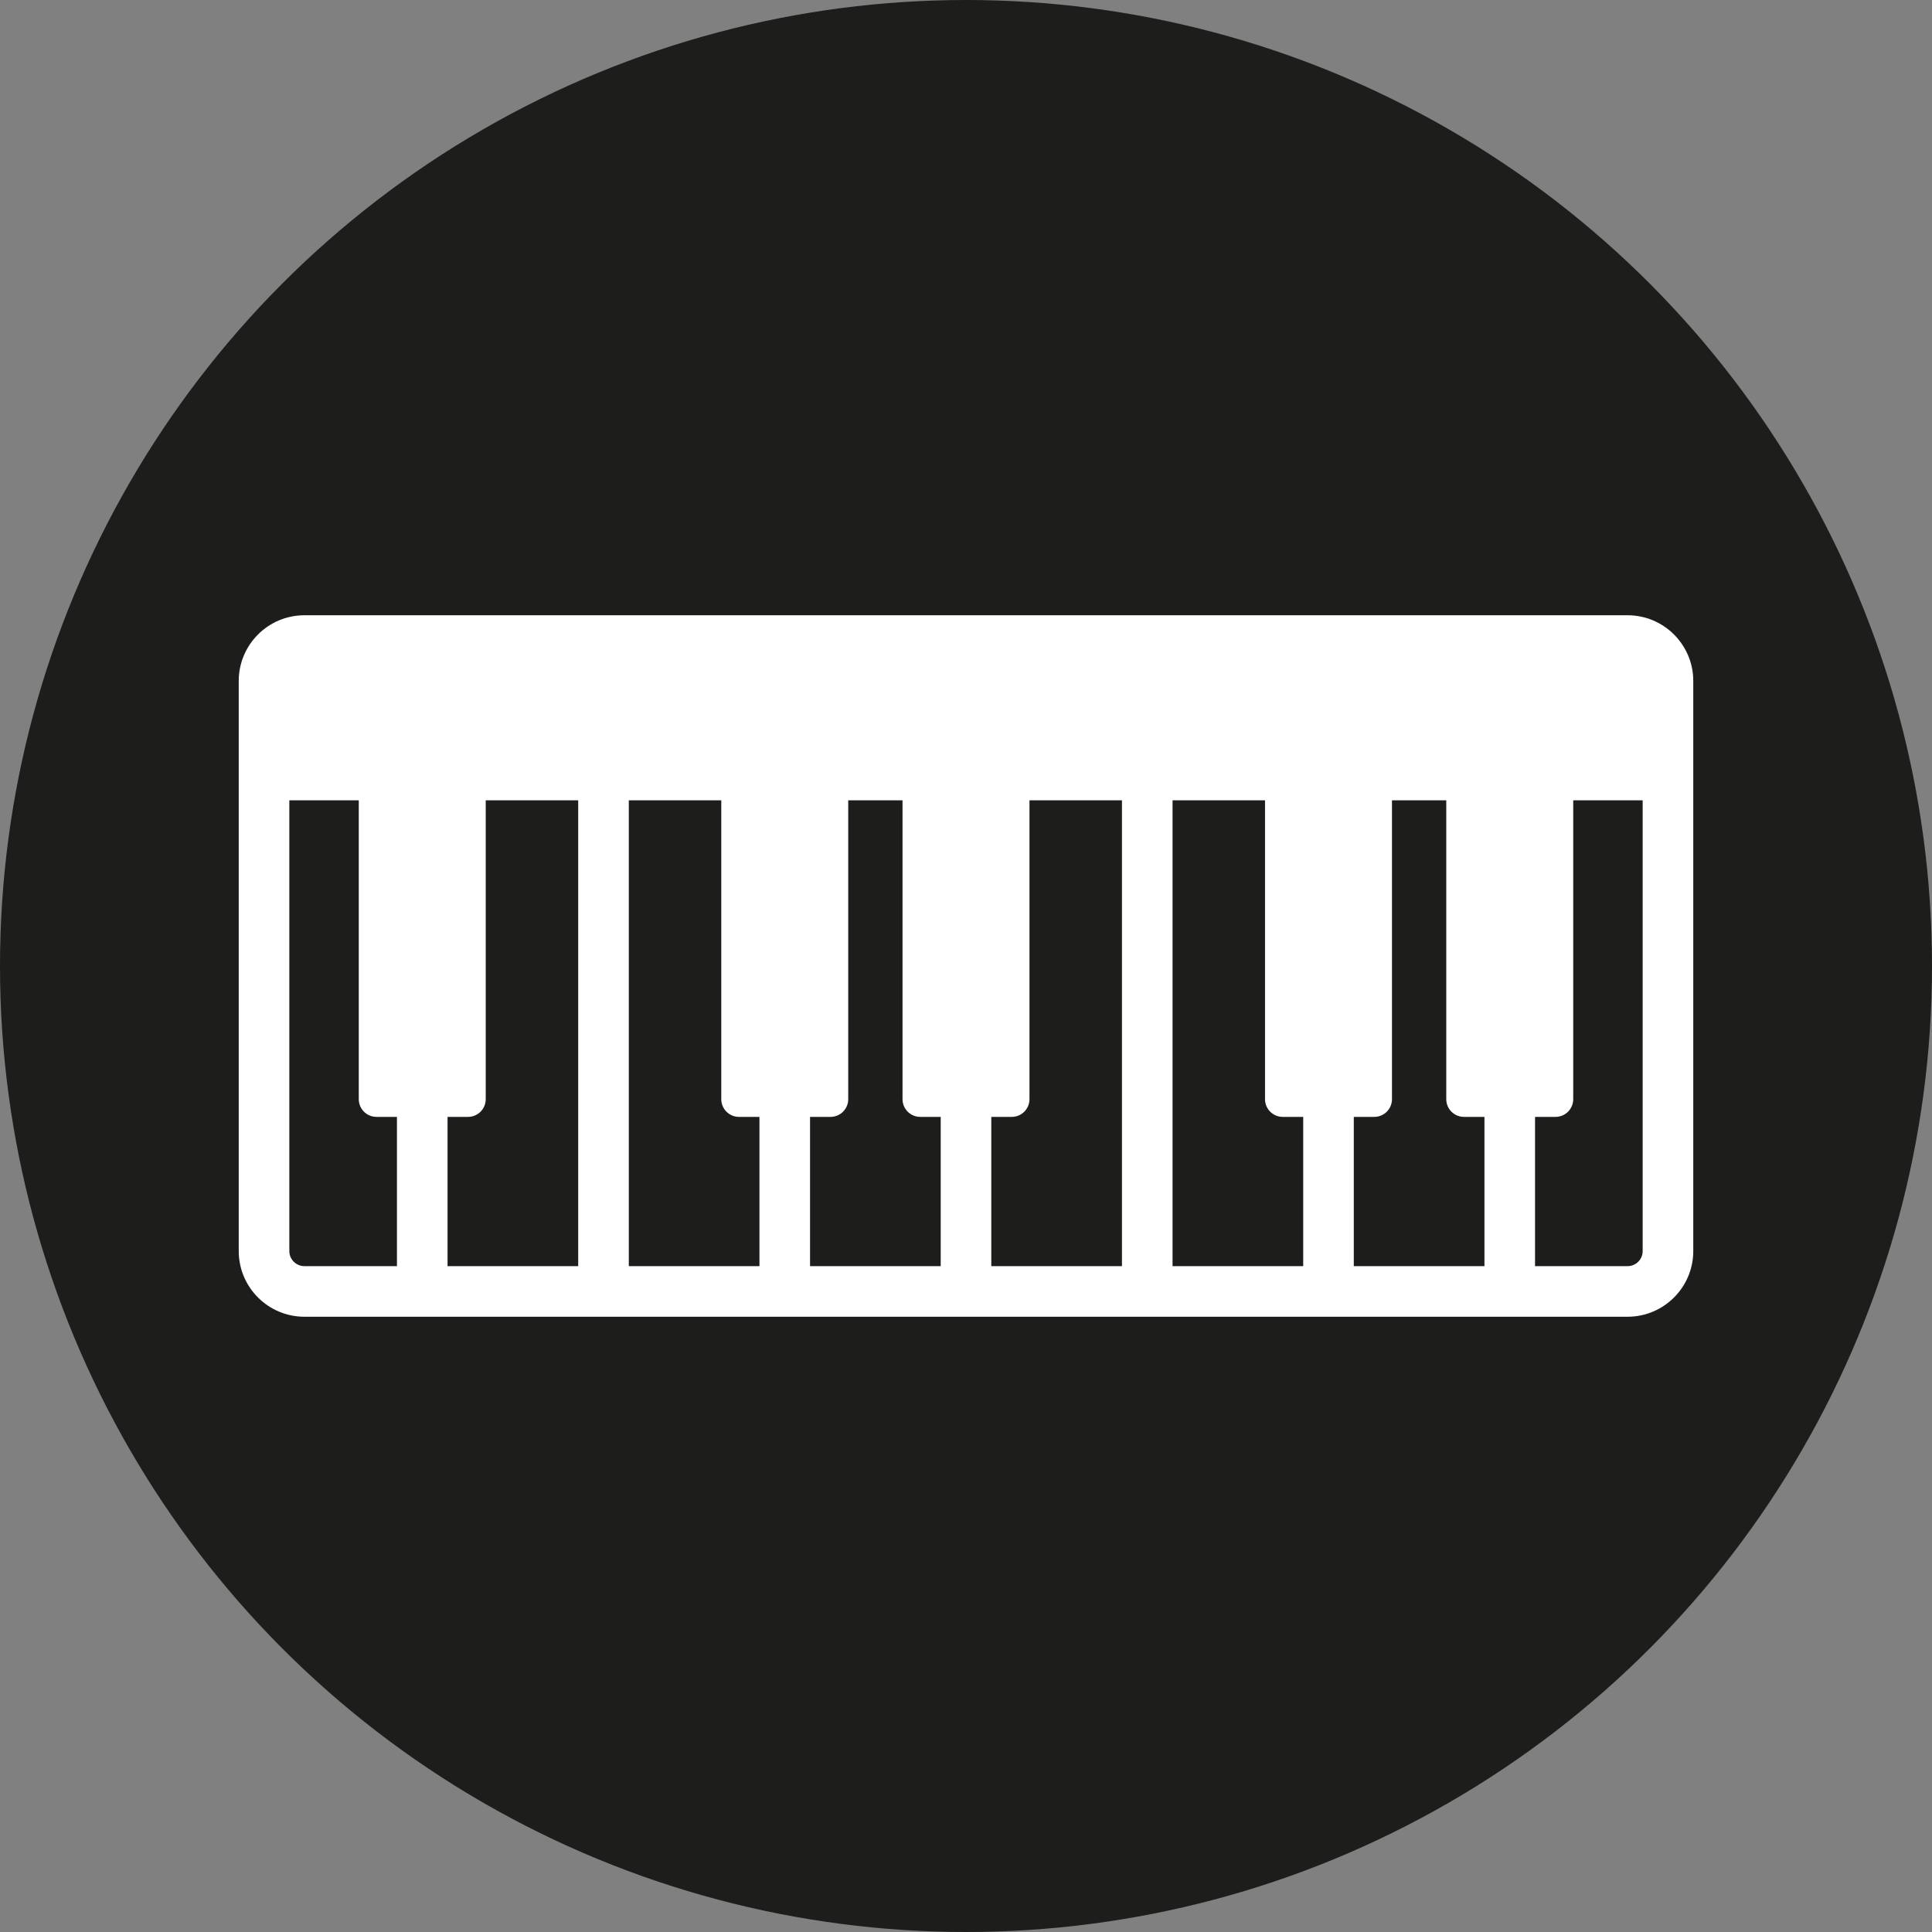 <!-- Generator: Adobe Illustrator 22.0.0, SVG Export Plug-In  -->
<svg version="1.1"
	 xmlns="http://www.w3.org/2000/svg" xmlns:xlink="http://www.w3.org/1999/xlink" xmlns:a="http://ns.adobe.com/AdobeSVGViewerExtensions/3.0/"
	 x="0px" y="0px" width="763.655px" height="763.655px" viewBox="0 0 763.655 763.655"
	 style="enable-background:new 0 0 763.655 763.655;" xml:space="preserve">
<rect x="0" y="0" width="763.655" height="763.655" fill="#808080" stroke="none"/>
<style type="text/css">
	.st0{fill:#1D1D1B;}
	.st1{fill:#FFFFFF;}
</style>
<defs>
</defs>
<circle class="st0" cx="381.828" cy="381.828" r="381.828"/>
<path id="_x31_6_1_" class="st1" d="M643.337,243.192h-523.02c-14.311,0-25.954,11.644-25.954,25.955v37.185v188.176
	c0,14.311,11.643,25.955,25.954,25.955h523.02c14.312,0,25.955-11.644,25.955-25.955V306.332v-37.185
	C669.292,254.835,657.648,243.192,643.337,243.192z M184.992,441.468c3.866,0,7-3.134,7-7V316.332h36.551v184.131h-51.642v-58.995
	H184.992z M248.543,316.332h36.552v118.136c0,3.866,3.134,7,7,7h8.091v58.995h-51.643V316.332z M320.186,441.468h8.091
	c3.866,0,7-3.134,7-7V316.332h21.46v118.136c0,3.866,3.134,7,7,7h8.091v58.995h-51.642V441.468z M391.827,441.468h8.091
	c3.866,0,7-3.134,7-7V316.332h36.552v184.131h-51.642V441.468z M463.47,316.332h36.551v118.136c0,3.866,3.134,7,7,7h8.091v58.995
	H463.47V316.332z M535.111,441.468h8.091c3.866,0,7-3.134,7-7V316.332h21.46v118.136c0,3.866,3.134,7,7,7h8.091v58.995h-51.642
	V441.468z M114.363,494.508V316.332h27.447v118.136c0,3.866,3.134,7,7,7h8.091v58.995h-36.584
	C117.034,500.463,114.363,497.791,114.363,494.508z M649.292,494.508c0,3.283-2.671,5.955-5.955,5.955h-36.584v-58.995h8.091
	c3.866,0,7-3.134,7-7V316.332h27.448V494.508z"/>
</svg>